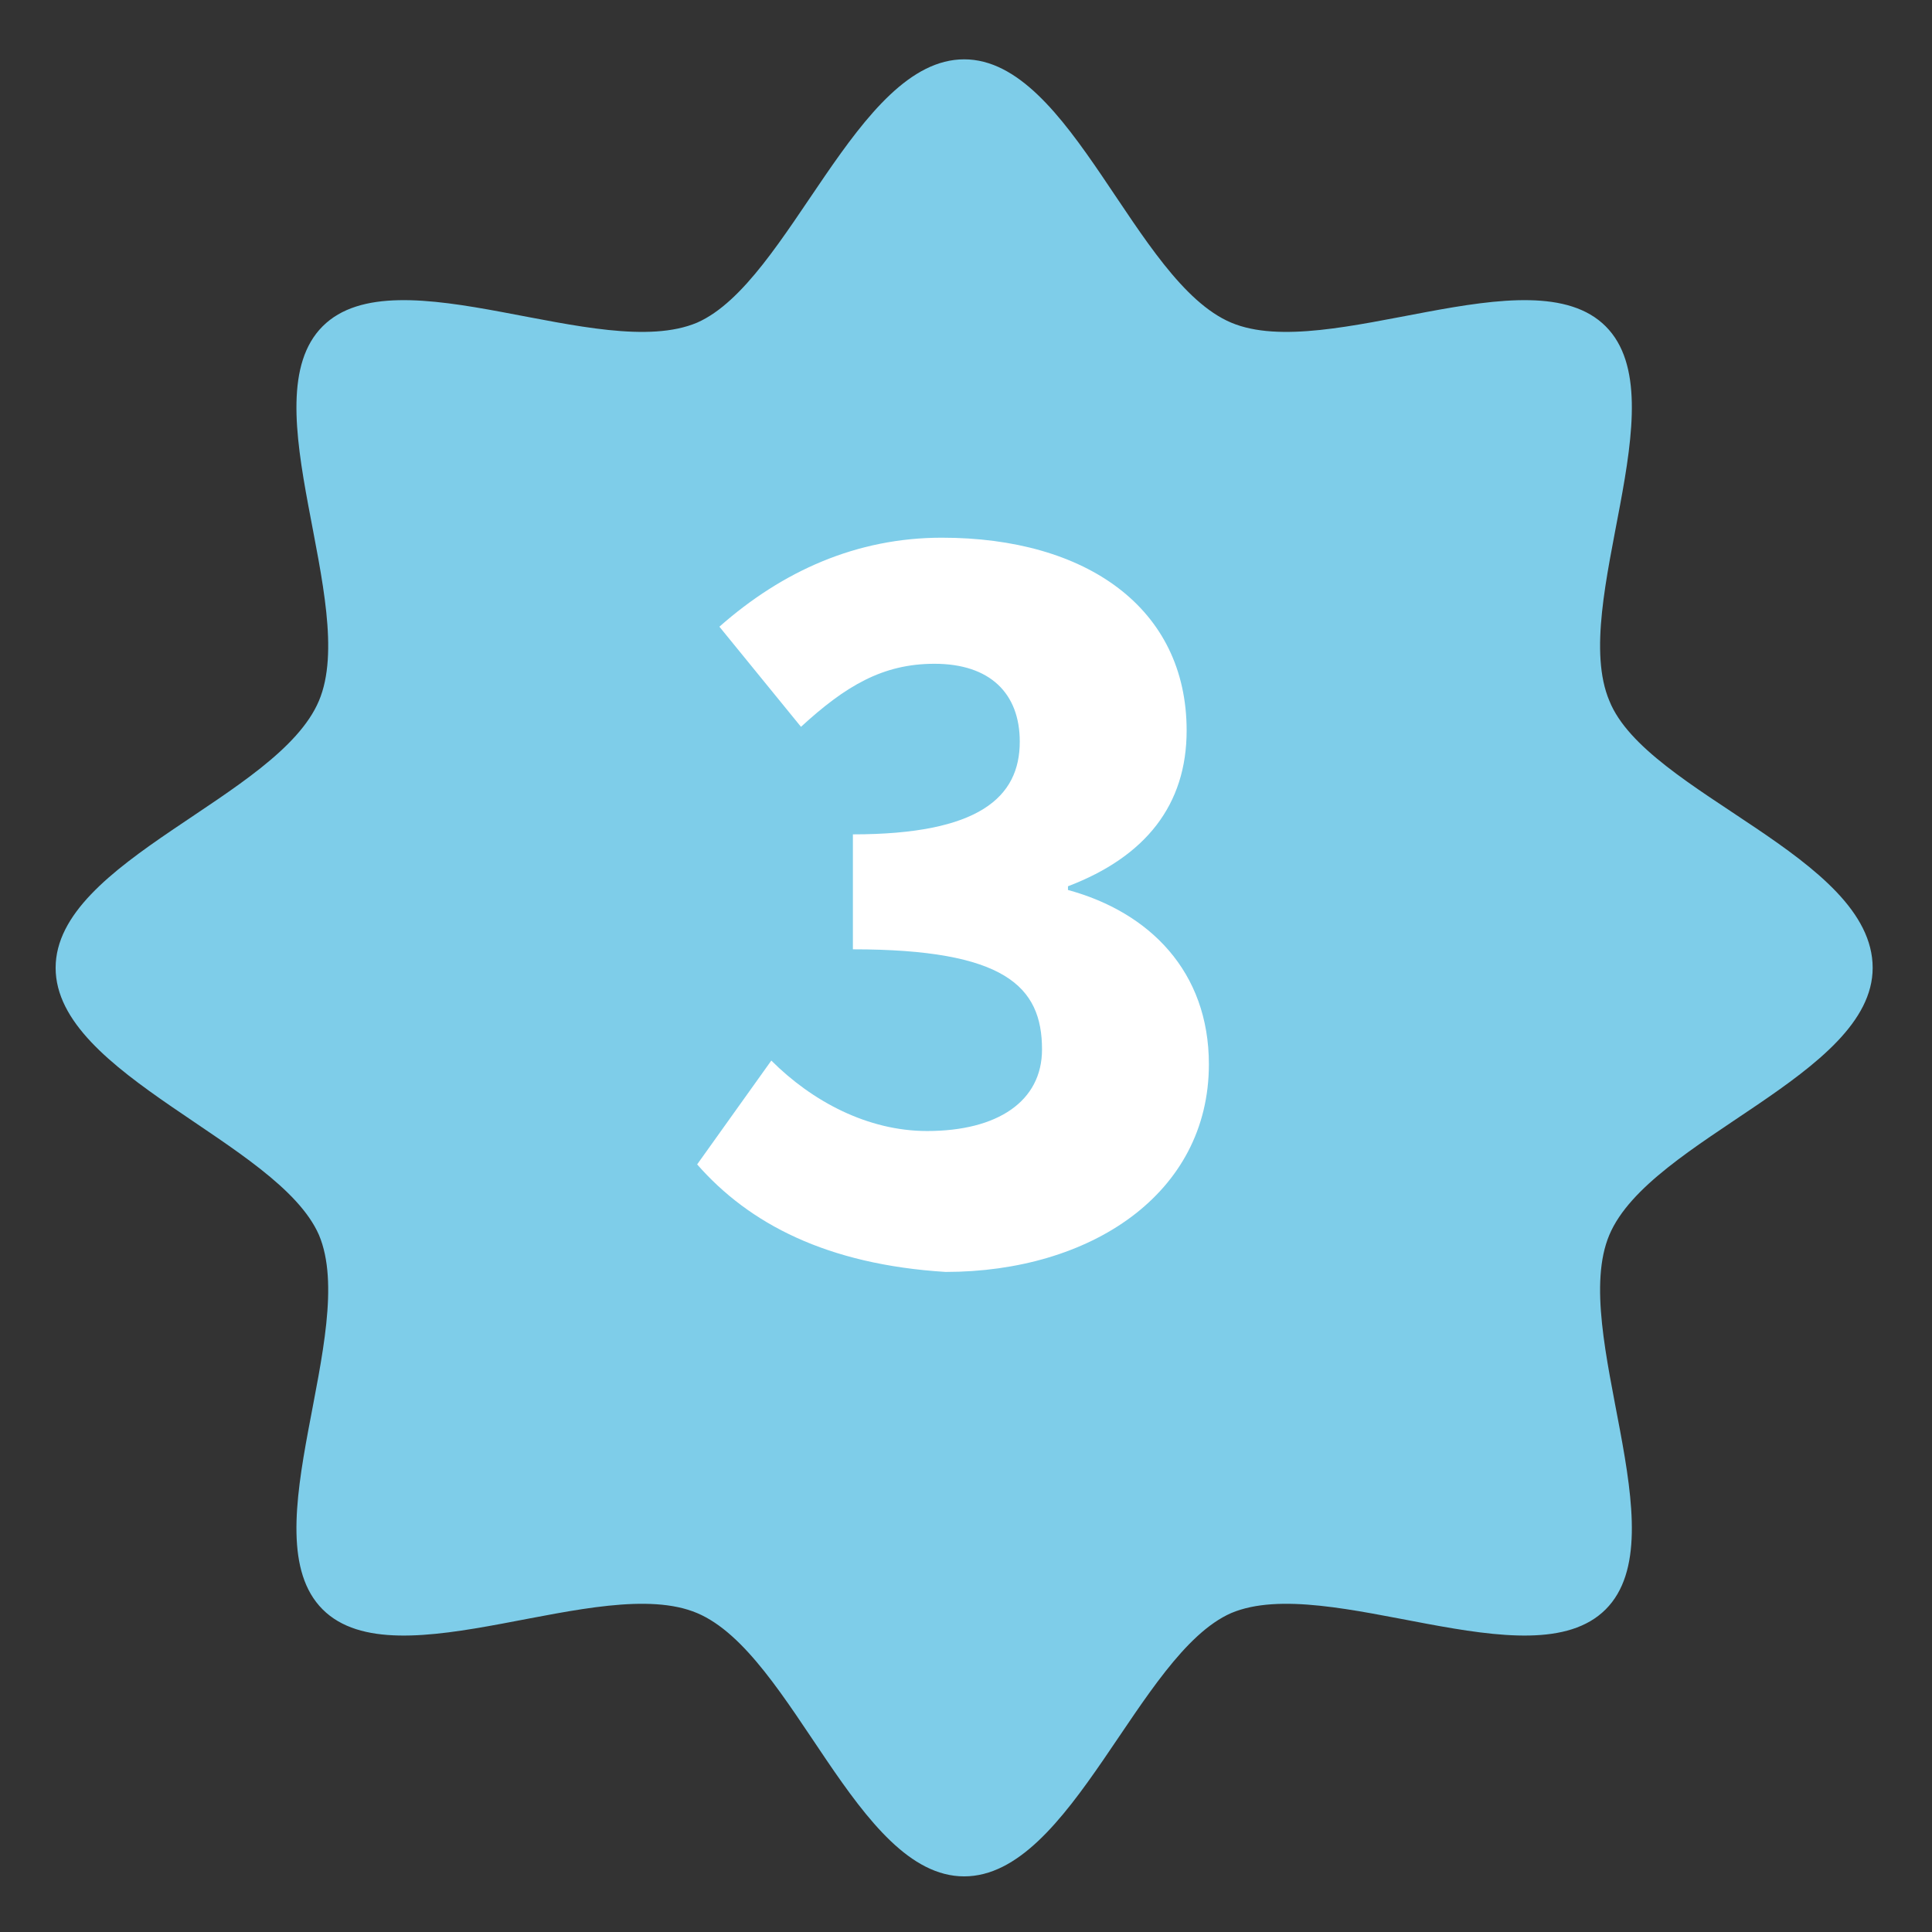 <?xml version="1.0" encoding="utf-8"?>
<!-- Generator: Adobe Illustrator 28.0.0, SVG Export Plug-In . SVG Version: 6.00 Build 0)  -->
<svg version="1.1" id="Capa_1" xmlns="http://www.w3.org/2000/svg" xmlns:xlink="http://www.w3.org/1999/xlink" x="0px" y="0px"
	 viewBox="0 0 52.1 52.1" style="enable-background:new 0 0 52.1 52.1;" xml:space="preserve">
<rect x="0" y="0" width="52.1" height="52.1" fill="#333333" stroke="none"/>
<style type="text/css">
	.st0{fill:#7ECDE9;}
	.st1{enable-background:new    ;}
	.st2{fill:#FFFFFF;}
</style>
<path class="st0" d="M50.5,26.1c0,2.9-6,4.6-7.1,7.2c-1.1,2.6,1.9,8.1-0.1,10.1c-2,2-7.5-1-10.1,0.1c-2.5,1.1-4.3,7.1-7.2,7.1
	s-4.6-6-7.2-7.1c-2.6-1.1-8.1,1.9-10.1-0.1c-2-2,1-7.5-0.1-10.1c-1.1-2.5-7.1-4.3-7.1-7.2s6-4.6,7.1-7.2c1.1-2.6-1.9-8.1,0.1-10.1
	c2-2,7.5,1,10.1-0.1c2.5-1.1,4.3-7.1,7.2-7.1s4.6,6,7.2,7.1c2.6,1.1,8.1-1.9,10.1,0.1s-1,7.5,0.1,10.1
	C44.4,21.4,50.5,23.1,50.5,26.1z"/>
<g class="st1">
	<path class="st2" d="M18.8,31.4l2-2.8c1.1,1.1,2.6,1.9,4.2,1.9c1.9,0,3.1-0.8,3.1-2.2c0-1.7-1-2.7-5.1-2.7v-3.1
		c3.4,0,4.5-1,4.5-2.5c0-1.3-0.8-2.1-2.3-2.1c-1.4,0-2.4,0.6-3.6,1.7l-2.2-2.7c1.7-1.5,3.7-2.4,6-2.4c3.9,0,6.6,1.9,6.6,5.2
		c0,2-1.1,3.4-3.2,4.2v0.1c2.2,0.6,3.8,2.2,3.8,4.7c0,3.5-3.2,5.6-7.1,5.6C22.3,34.1,20.2,33,18.8,31.4z"/>
</g>
</svg>
